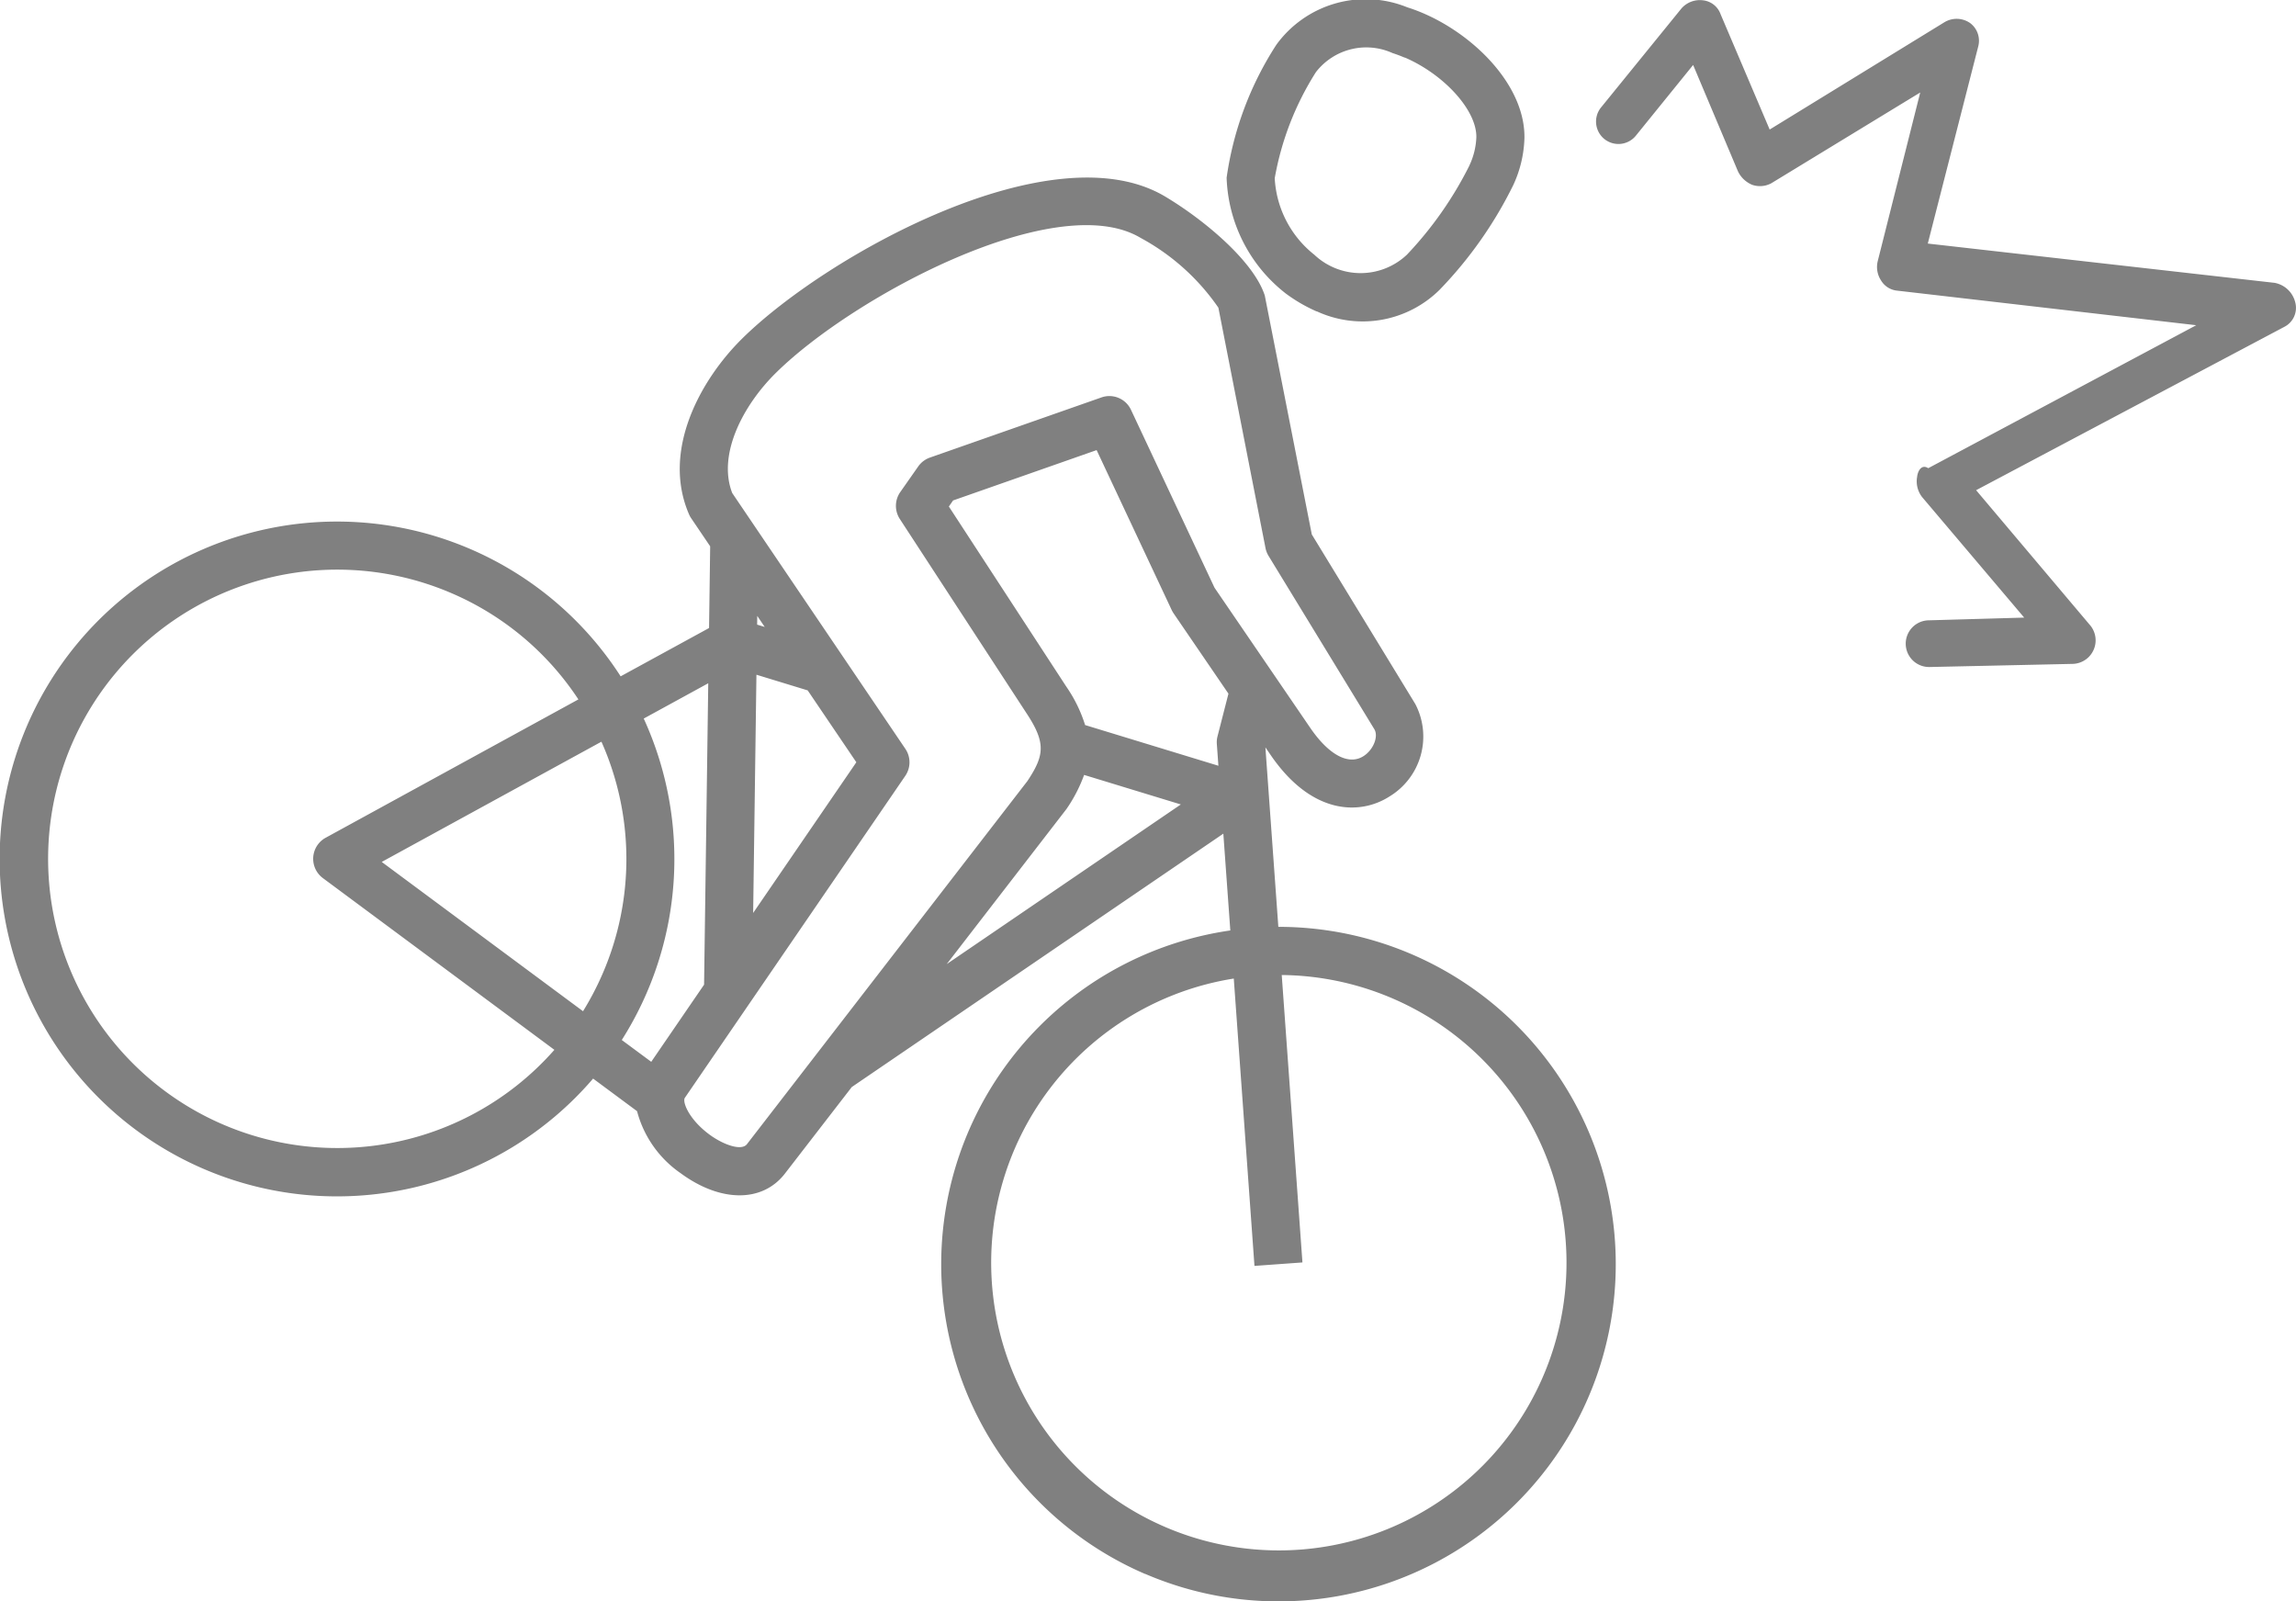 <svg xmlns="http://www.w3.org/2000/svg" width="98.684" height="68.822" viewBox="0 0 98.684 68.822">
  <path id="パス_496" data-name="パス 496" d="M132.971,1234.816a14.491,14.491,0,0,1,3.663-27.654l-.3-4.16-15.97,10.889-2.874,3.72c-.969,1.253-2.768,1.242-4.479-.015a4.687,4.687,0,0,1-1.876-2.668l-1.889-1.4a14.5,14.5,0,1,1,1.184-17.287l3.8-2.076.048-3.511-.817-1.208a.973.973,0,0,1-.093-.17c-1.186-2.74.492-5.782,2.289-7.554,3.637-3.583,13.345-8.98,18.176-6.1,1.738,1.039,3.821,2.814,4.283,4.256l2.02,10.265,4.449,7.288a3.011,3.011,0,0,1-1.1,3.967c-1.25.809-3.339.827-5.121-1.781l-.222-.324.556,7.714a14.494,14.494,0,1,1-5.724,27.806Zm3.812-25.587a12.364,12.364,0,1,0,2.061-.152l.89,12.352-2.062.149Zm-33.619-16.56a12.428,12.428,0,1,0,4.418,19.623l-9.949-7.379a1.032,1.032,0,0,1,.12-1.736l10.861-5.944A12.358,12.358,0,0,0,103.164,1192.669Zm12.065-4.3,7.436,10.985a1.032,1.032,0,0,1,0,1.163l-9.474,13.835c-.119.17.167.924,1.053,1.579.592.437,1.378.721,1.615.415l12.056-15.607c.722-1.094.813-1.626-.051-2.928l-5.435-8.332a1.033,1.033,0,0,1,.019-1.156l.771-1.1a1.033,1.033,0,0,1,.505-.383l7.366-2.583a1.026,1.026,0,0,1,1.277.535l3.587,7.639,4.117,6.026c.8,1.169,1.656,1.623,2.293,1.21.422-.272.648-.844.459-1.156l-4.545-7.445a1.046,1.046,0,0,1-.132-.339l-2.025-10.329a9.6,9.6,0,0,0-3.345-3c-3.59-2.142-12.3,2.481-15.666,5.795C115.692,1184.587,114.578,1186.715,115.229,1188.372Zm-4.751,23.5,1.267.938,2.271-3.315.179-12.953-2.773,1.517a14.5,14.5,0,0,1-.944,13.814Zm-10.317-7.652,8.652,6.416a12.53,12.53,0,0,0,.85-1.632,12.39,12.39,0,0,0-.059-9.951Zm16.105-8.045-.141,10.238,4.435-6.476-2.091-3.089Zm14.084,4.306a6.392,6.392,0,0,1-.76,1.468l-5.145,6.662,10.062-6.861Zm-14.049-6.834-.005.375.326.1Zm8.236-4.7,5.048,7.74a6.08,6.08,0,0,1,.808,1.651l5.729,1.749-.067-.932a1.008,1.008,0,0,1,.029-.332l.47-1.834-2.359-3.453a1.2,1.2,0,0,1-.082-.144l-3.225-6.87-6.17,2.164Zm15.81-8.383a6.8,6.8,0,0,1-1.335-.776,6.583,6.583,0,0,1-2.537-4.971,14.136,14.136,0,0,1,2.14-5.718,4.746,4.746,0,0,1,5.627-1.605c2.441.766,5.057,3.139,5.034,5.6a5.122,5.122,0,0,1-.482,2.042,17.673,17.673,0,0,1-3.168,4.5A4.7,4.7,0,0,1,140.348,1180.554Zm3.783-10.907c-.17-.073-.342-.139-.516-.194a2.737,2.737,0,0,0-3.3.815,12.543,12.543,0,0,0-1.771,4.561,4.493,4.493,0,0,0,1.7,3.286,2.9,2.9,0,0,0,3.981,0,15.866,15.866,0,0,0,2.685-3.829l0-.005a3.1,3.1,0,0,0,.3-1.218C147.222,1171.9,145.81,1170.37,144.132,1169.647Zm22.019,18.041a1.106,1.106,0,0,0,.215.838l4.391,5.184-4.1.117a1,1,0,1,0,.025,2.007l6.176-.135a1.012,1.012,0,0,0,.755-1.634l-4.922-5.83,13.238-7.015a.916.916,0,0,0,.476-1.067,1.124,1.124,0,0,0-.884-.829l-14.907-1.688,2.169-8.474a.95.95,0,0,0-.347-1,1.013,1.013,0,0,0-1.111-.035l-7.507,4.609-2.111-4.96a.907.907,0,0,0-.758-.594,1.053,1.053,0,0,0-.926.354l-3.463,4.263a.965.965,0,0,0,.164,1.353.964.964,0,0,0,1.353-.165l2.451-3.026,1.927,4.571a1.175,1.175,0,0,0,.611.579,1.025,1.025,0,0,0,.823-.067l6.4-3.9-1.826,7.245a1.055,1.055,0,0,0,.141.831.908.908,0,0,0,.7.44l12.848,1.485-11.519,6.145C166.355,1187.115,166.179,1187.395,166.151,1187.689Z" transform="translate(-83.754 -1167.176)" fill="gray"/>
</svg>
